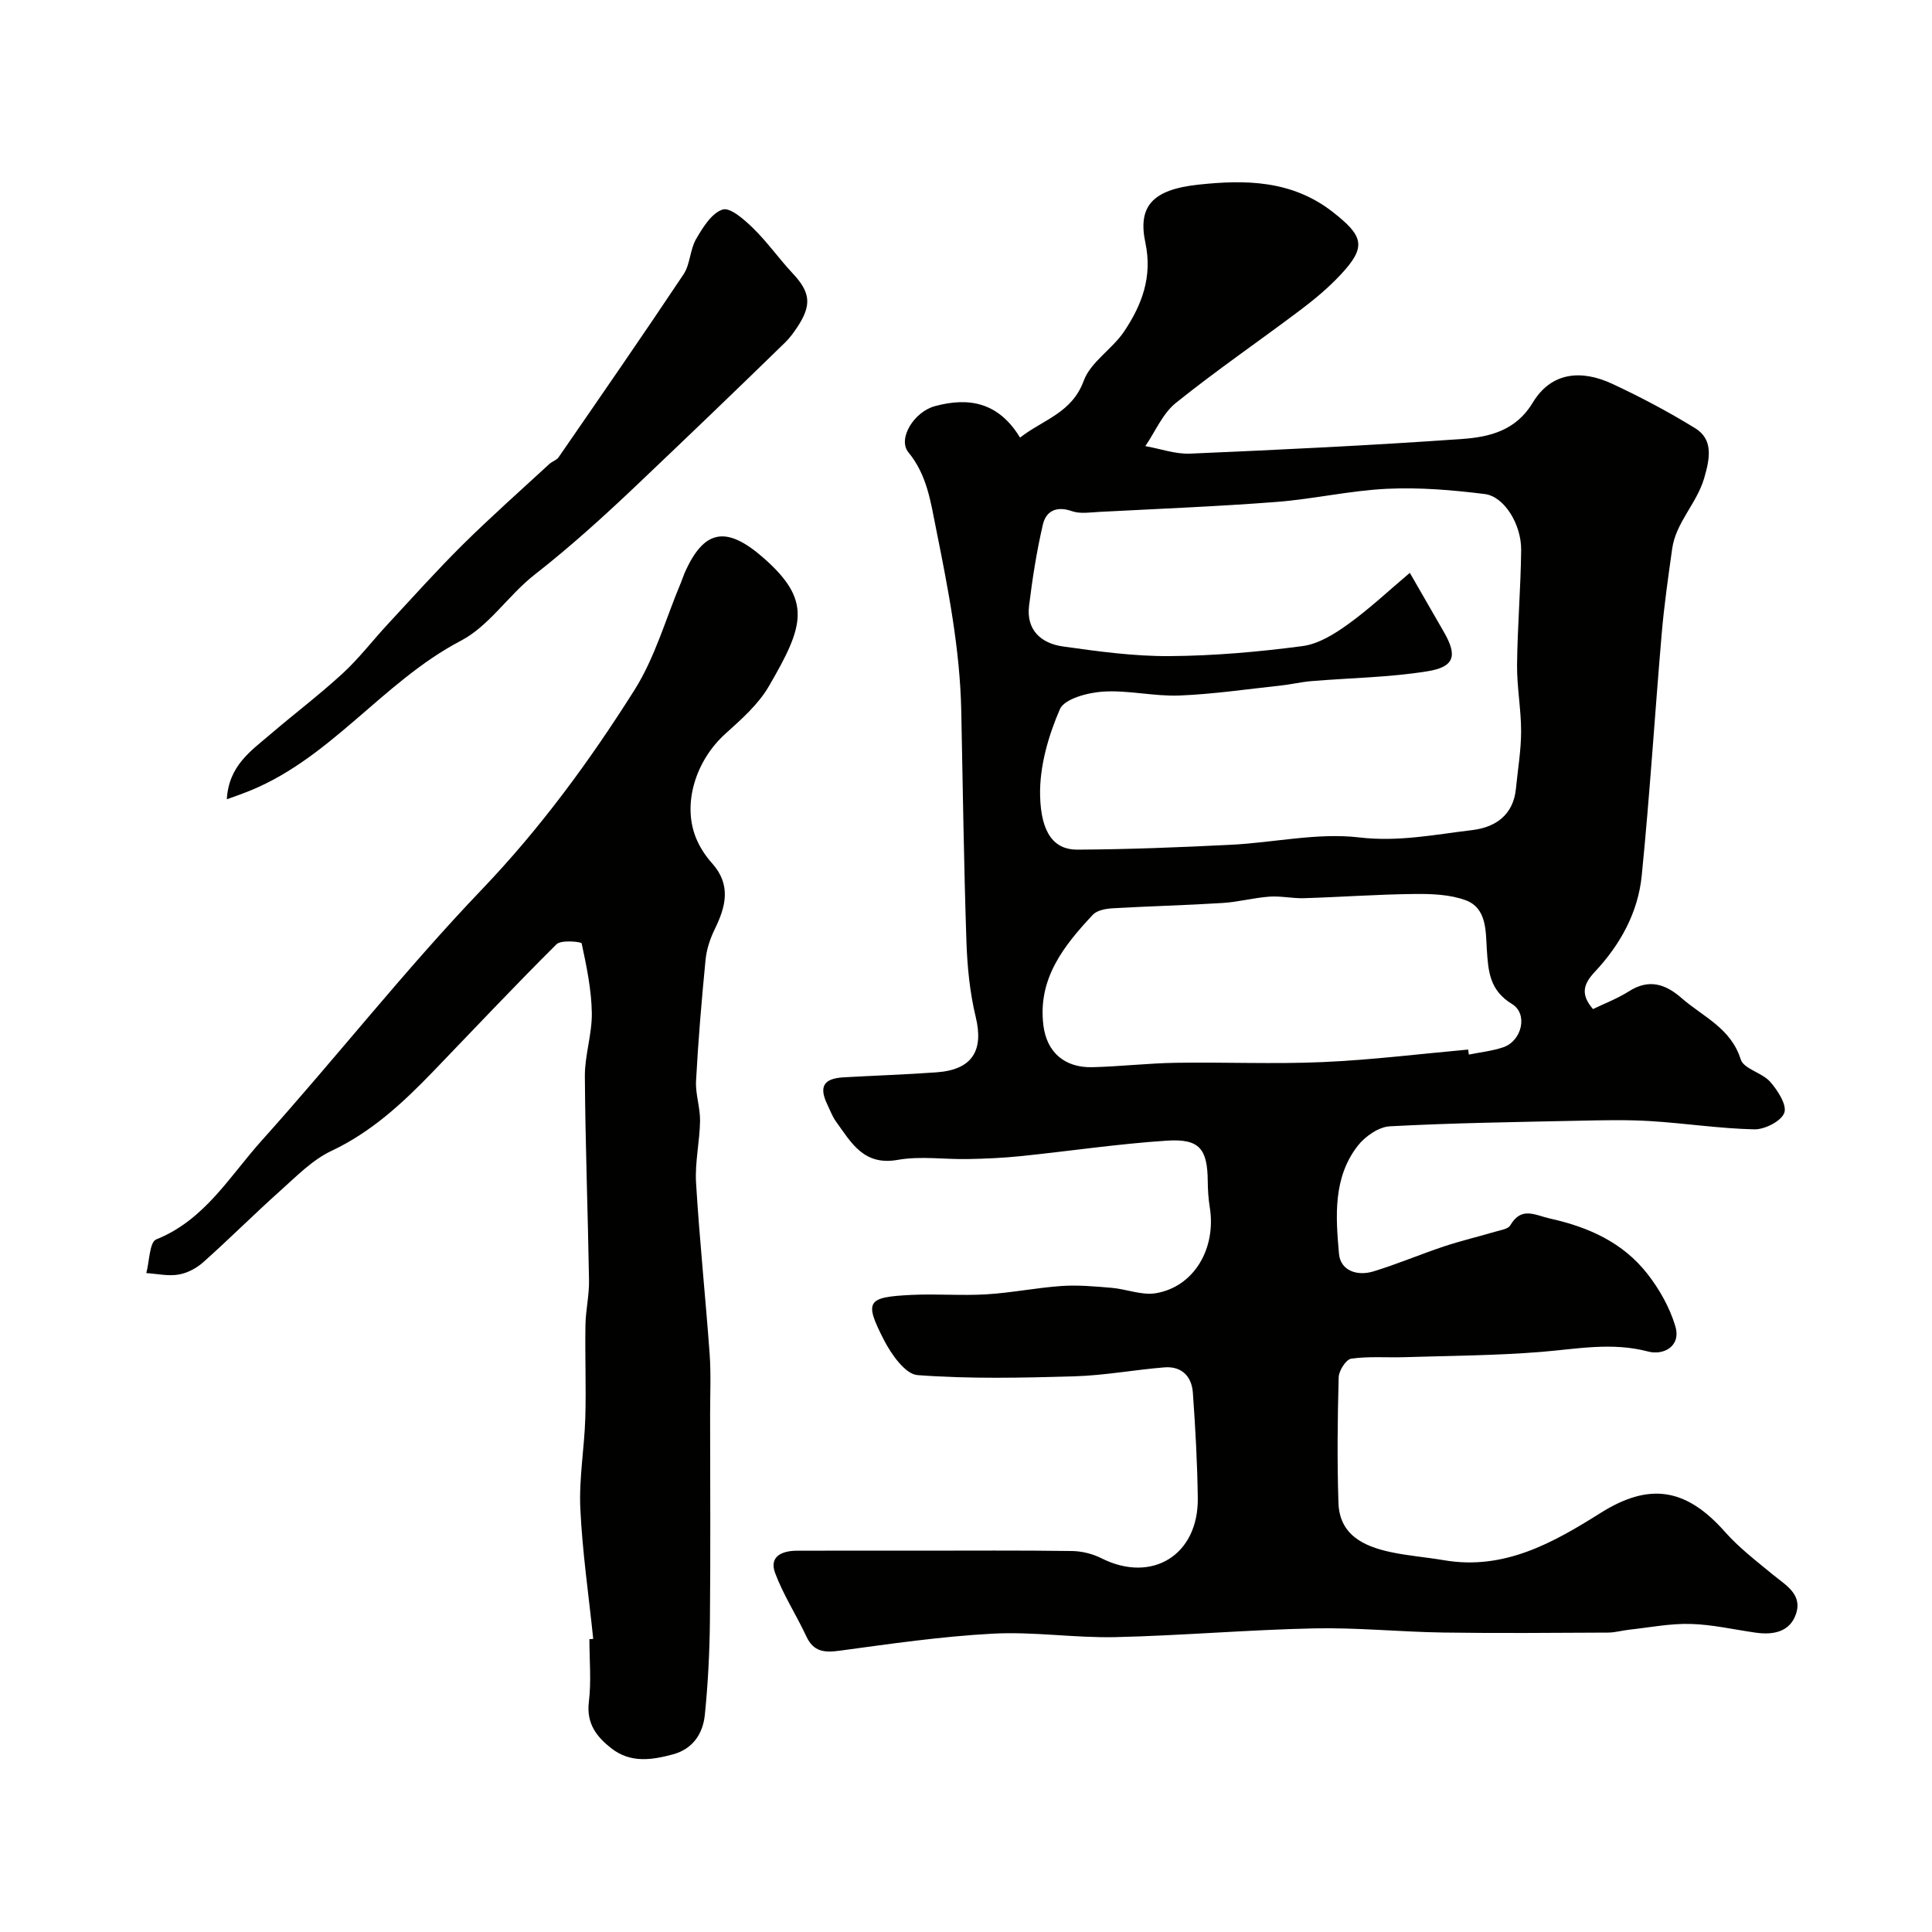 <svg enable-background="new 0 0 400 400" viewBox="0 0 400 400" xmlns="http://www.w3.org/2000/svg"><g fill="#010100"><path d="m211.19 90.6c4.78-3.74 10.72-5.06 13.18-11.76 1.43-3.9 5.93-6.57 8.38-10.23 3.65-5.46 5.89-11.29 4.39-18.34-1.59-7.49 1.36-11.01 10.97-12.04 9.65-1.04 19.33-.97 27.81 5.65 6.38 4.99 7.1 7.19 1.58 13.06-2.47 2.63-5.28 4.99-8.17 7.17-8.6 6.48-17.51 12.58-25.89 19.32-2.73 2.19-4.24 5.91-6.31 8.93 3.1.55 6.22 1.69 9.28 1.56 18.8-.81 37.6-1.71 56.37-3.04 5.59-.4 11.07-1.72 14.55-7.5 3.87-6.43 10.13-6.86 16.46-3.92 5.88 2.74 11.66 5.8 17.18 9.2 3.71 2.29 3.12 6.08 1.84 10.41-1.57 5.26-5.85 9.12-6.61 14.57-.81 5.83-1.66 11.67-2.16 17.53-1.43 16.71-2.47 33.45-4.14 50.14-.76 7.63-4.46 14.31-9.71 19.9-2.31 2.47-3.06 4.59-.38 7.71 2.4-1.16 5.08-2.18 7.46-3.69 4.15-2.64 7.57-1.49 10.89 1.42 4.42 3.86 10.2 6.19 12.24 12.69.62 1.97 4.42 2.73 6.09 4.63 1.56 1.77 3.51 4.8 2.93 6.42-.62 1.73-4.04 3.47-6.2 3.43-7.19-.16-14.36-1.27-21.55-1.71-4.87-.3-9.77-.18-14.65-.08-13.09.28-26.19.46-39.26 1.16-2.32.12-5.14 2.09-6.65 4.03-5.15 6.63-4.57 14.65-3.89 22.34.31 3.56 3.81 4.68 7.1 3.68 4.95-1.51 9.74-3.55 14.66-5.19 3.52-1.17 7.14-2.02 10.7-3.07 1.06-.31 2.56-.52 3-1.28 2.34-3.98 5.04-2.13 8.33-1.39 7.96 1.77 14.99 4.96 20.03 11.38 2.52 3.21 4.67 7.02 5.82 10.9 1.24 4.2-2.5 6.06-5.63 5.23-7.52-1.99-14.77-.52-22.19.08-9.39.76-18.84.79-28.27 1.09-3.68.11-7.41-.21-11.02.31-1.06.15-2.55 2.47-2.59 3.84-.24 8.66-.33 17.33-.05 25.99.21 6.64 5.18 9 10.75 10.2 3.66.79 7.42 1.07 11.12 1.7 12.44 2.12 22.56-3.6 32.42-9.8 10.07-6.33 17.67-5.19 25.74 3.93 2.91 3.29 6.48 6.02 9.89 8.83 2.69 2.21 6.24 4.1 4.78 8.25-1.28 3.65-4.7 4.29-8.27 3.79-4.5-.63-8.99-1.69-13.51-1.81-4.22-.12-8.48.73-12.71 1.19-1.46.16-2.91.59-4.37.6-11.36.05-22.73.16-34.09-.01-8.94-.13-17.88-1.05-26.8-.86-13.71.29-27.4 1.49-41.1 1.81-8.45.19-16.95-1.17-25.36-.72-10.62.56-21.2 2.1-31.76 3.53-3.18.43-5.4.24-6.89-2.95-2.06-4.42-4.77-8.58-6.47-13.13-1.29-3.47 1.45-4.6 4.47-4.62 8.33-.04 16.66-.01 24.99-.01 10.66 0 21.33-.08 31.99.07 2.04.03 4.26.57 6.09 1.49 10.45 5.28 20.13-.62 19.97-12.48-.1-7.27-.5-14.54-1.02-21.79-.24-3.39-2.33-5.53-5.9-5.24-6.21.5-12.38 1.67-18.59 1.85-10.85.32-21.74.56-32.53-.25-2.53-.19-5.45-4.35-6.96-7.31-4.1-8.01-3.49-8.83 5.64-9.29 5.17-.26 10.38.19 15.55-.12 5.22-.31 10.39-1.37 15.61-1.73 3.43-.23 6.92.09 10.36.38 3.07.26 6.24 1.6 9.14 1.12 7.9-1.32 12.56-9.23 11.18-17.8-.29-1.78-.4-3.61-.42-5.42-.06-6.66-1.7-8.81-8.45-8.37-10.13.66-20.2 2.17-30.31 3.21-3.6.37-7.24.53-10.86.6-4.86.1-9.85-.67-14.57.17-7.07 1.26-9.62-3.58-12.77-7.93-.76-1.05-1.21-2.31-1.78-3.49-1.8-3.73-.83-5.43 3.35-5.67 6.42-.37 12.86-.57 19.28-1.04 7.38-.54 9.76-4.51 8.07-11.47-1.22-5.04-1.74-10.34-1.92-15.54-.53-15.92-.75-31.86-1.07-47.79-.26-12.79-2.71-25.27-5.22-37.75-1.12-5.58-1.86-11.1-5.72-15.81-2.3-2.81 1.18-8.43 5.52-9.57 7.07-1.92 13.19-.74 17.59 6.52zm80.7 28c2.72 4.72 4.91 8.5 7.08 12.3 2.78 4.85 2.21 7.17-3.43 8.08-7.92 1.28-16.02 1.37-24.04 2.04-2.1.17-4.16.68-6.25.9-7.03.76-14.05 1.8-21.09 2.08-5.24.2-10.55-1.14-15.77-.81-3.16.2-8.01 1.48-8.95 3.64-2.4 5.54-4.22 11.86-4.1 17.83.17 8.03 3.03 11.27 7.72 11.25 10.6-.06 21.21-.48 31.8-1.01 8.88-.44 17.89-2.54 26.56-1.52 8.13.96 15.67-.6 23.4-1.52 4.82-.58 8.51-3.13 9.04-8.6.38-3.93 1.06-7.85 1.07-11.78.01-4.6-.88-9.2-.84-13.79.08-7.93.76-15.86.85-23.79.06-5.32-3.49-11.1-7.51-11.61-6.7-.84-13.53-1.41-20.25-1.09-7.66.36-15.24 2.13-22.91 2.72-12.2.94-24.43 1.42-36.65 2.06-1.9.1-3.98.45-5.69-.15-3.19-1.12-5.36-.05-6.02 2.8-1.28 5.51-2.16 11.14-2.85 16.76-.63 5.05 2.5 7.82 7 8.45 7.31 1.03 14.72 2.05 22.07 2 9.19-.06 18.41-.87 27.52-2.07 3.31-.43 6.64-2.5 9.45-4.53 4.47-3.22 8.52-7.04 12.79-10.64zm12.08 98.7c.05.35.1.69.14 1.04 2.39-.49 4.85-.74 7.14-1.52 3.82-1.31 5.17-6.88 1.81-8.94-4.64-2.84-4.93-6.68-5.23-11.32-.24-3.7.03-8.55-4.39-10.18-3.29-1.21-7.12-1.33-10.7-1.29-7.59.08-15.18.64-22.78.87-2.37.07-4.78-.49-7.14-.32-3.24.23-6.43 1.11-9.67 1.31-7.59.48-15.19.66-22.78 1.1-1.41.08-3.23.41-4.1 1.33-6.04 6.44-11.47 13.28-10.24 22.95.7 5.55 4.41 8.76 10.12 8.62 5.77-.14 11.53-.82 17.29-.91 10.16-.16 20.33.3 30.47-.15 10.05-.44 20.05-1.69 30.06-2.59z"/><path d="m122.82 339.31c-.93-9-2.25-17.98-2.67-27-.29-6.22.84-12.49 1.03-18.75.19-6.39-.08-12.8.03-19.2.05-3.09.79-6.18.74-9.25-.23-14.09-.77-28.19-.86-42.28-.03-4.37 1.51-8.76 1.44-13.13-.08-4.82-1.09-9.64-2.1-14.38-.07-.35-4.25-.77-5.2.17-8.71 8.65-17.12 17.6-25.64 26.44-6.21 6.43-12.66 12.43-20.97 16.35-3.93 1.85-7.2 5.22-10.52 8.19-5.43 4.85-10.58 10.01-16.02 14.86-1.39 1.24-3.31 2.26-5.13 2.56-2.14.36-4.43-.17-6.66-.31.65-2.41.66-6.41 2.05-6.97 10.05-4.02 15.21-13.1 21.85-20.48 15.39-17.13 29.64-35.32 45.54-51.94 12.15-12.7 22.36-26.65 31.63-41.33 4.27-6.76 6.49-14.82 9.64-22.29.25-.6.44-1.22.69-1.82 3.98-9.11 8.62-10.01 16.26-3.35 10.26 8.94 8.53 14.14 1.23 26.69-2.18 3.75-5.68 6.84-8.97 9.8-6.14 5.52-8.96 14.45-6.15 21.5.76 1.92 1.96 3.77 3.34 5.31 4.02 4.48 2.9 8.95.58 13.68-.96 1.96-1.69 4.17-1.9 6.32-.82 8.35-1.52 16.71-1.97 25.08-.15 2.74.87 5.53.83 8.29-.07 4.27-1.08 8.56-.83 12.79.71 11.81 1.95 23.59 2.81 35.4.3 4.14.1 8.32.1 12.49.01 14.32.1 28.65-.04 42.97-.07 6.44-.4 12.9-1.05 19.31-.4 3.91-2.47 7.08-6.63 8.2-4.37 1.18-8.75 1.82-12.67-1.22-3.11-2.41-5.26-5.16-4.71-9.66.52-4.27.11-8.65.11-12.98.24 0 .51-.03.79-.06z"/><path d="m46.96 165.48c.4-6.97 5.02-10.03 9-13.44 4.95-4.24 10.17-8.19 14.97-12.6 3.39-3.12 6.22-6.83 9.36-10.22 5.12-5.51 10.14-11.13 15.48-16.42 5.81-5.75 11.94-11.18 17.96-16.73.58-.54 1.51-.79 1.93-1.41 8.68-12.59 17.39-25.16 25.87-37.88 1.38-2.08 1.31-5.09 2.59-7.29 1.39-2.4 3.24-5.4 5.51-6.11 1.58-.49 4.53 2.14 6.34 3.91 2.93 2.87 5.32 6.29 8.13 9.29 3.7 3.94 4.03 6.57.93 11.21-.73 1.09-1.51 2.17-2.44 3.08-10.18 9.93-20.46 19.78-30.75 29.56-6.86 6.51-13.75 12.76-21.18 18.57-5.38 4.2-9.39 10.6-15.25 13.66-16.49 8.64-27.37 25.1-45.19 31.64-.74.29-1.48.55-3.26 1.18z"/></g></svg>